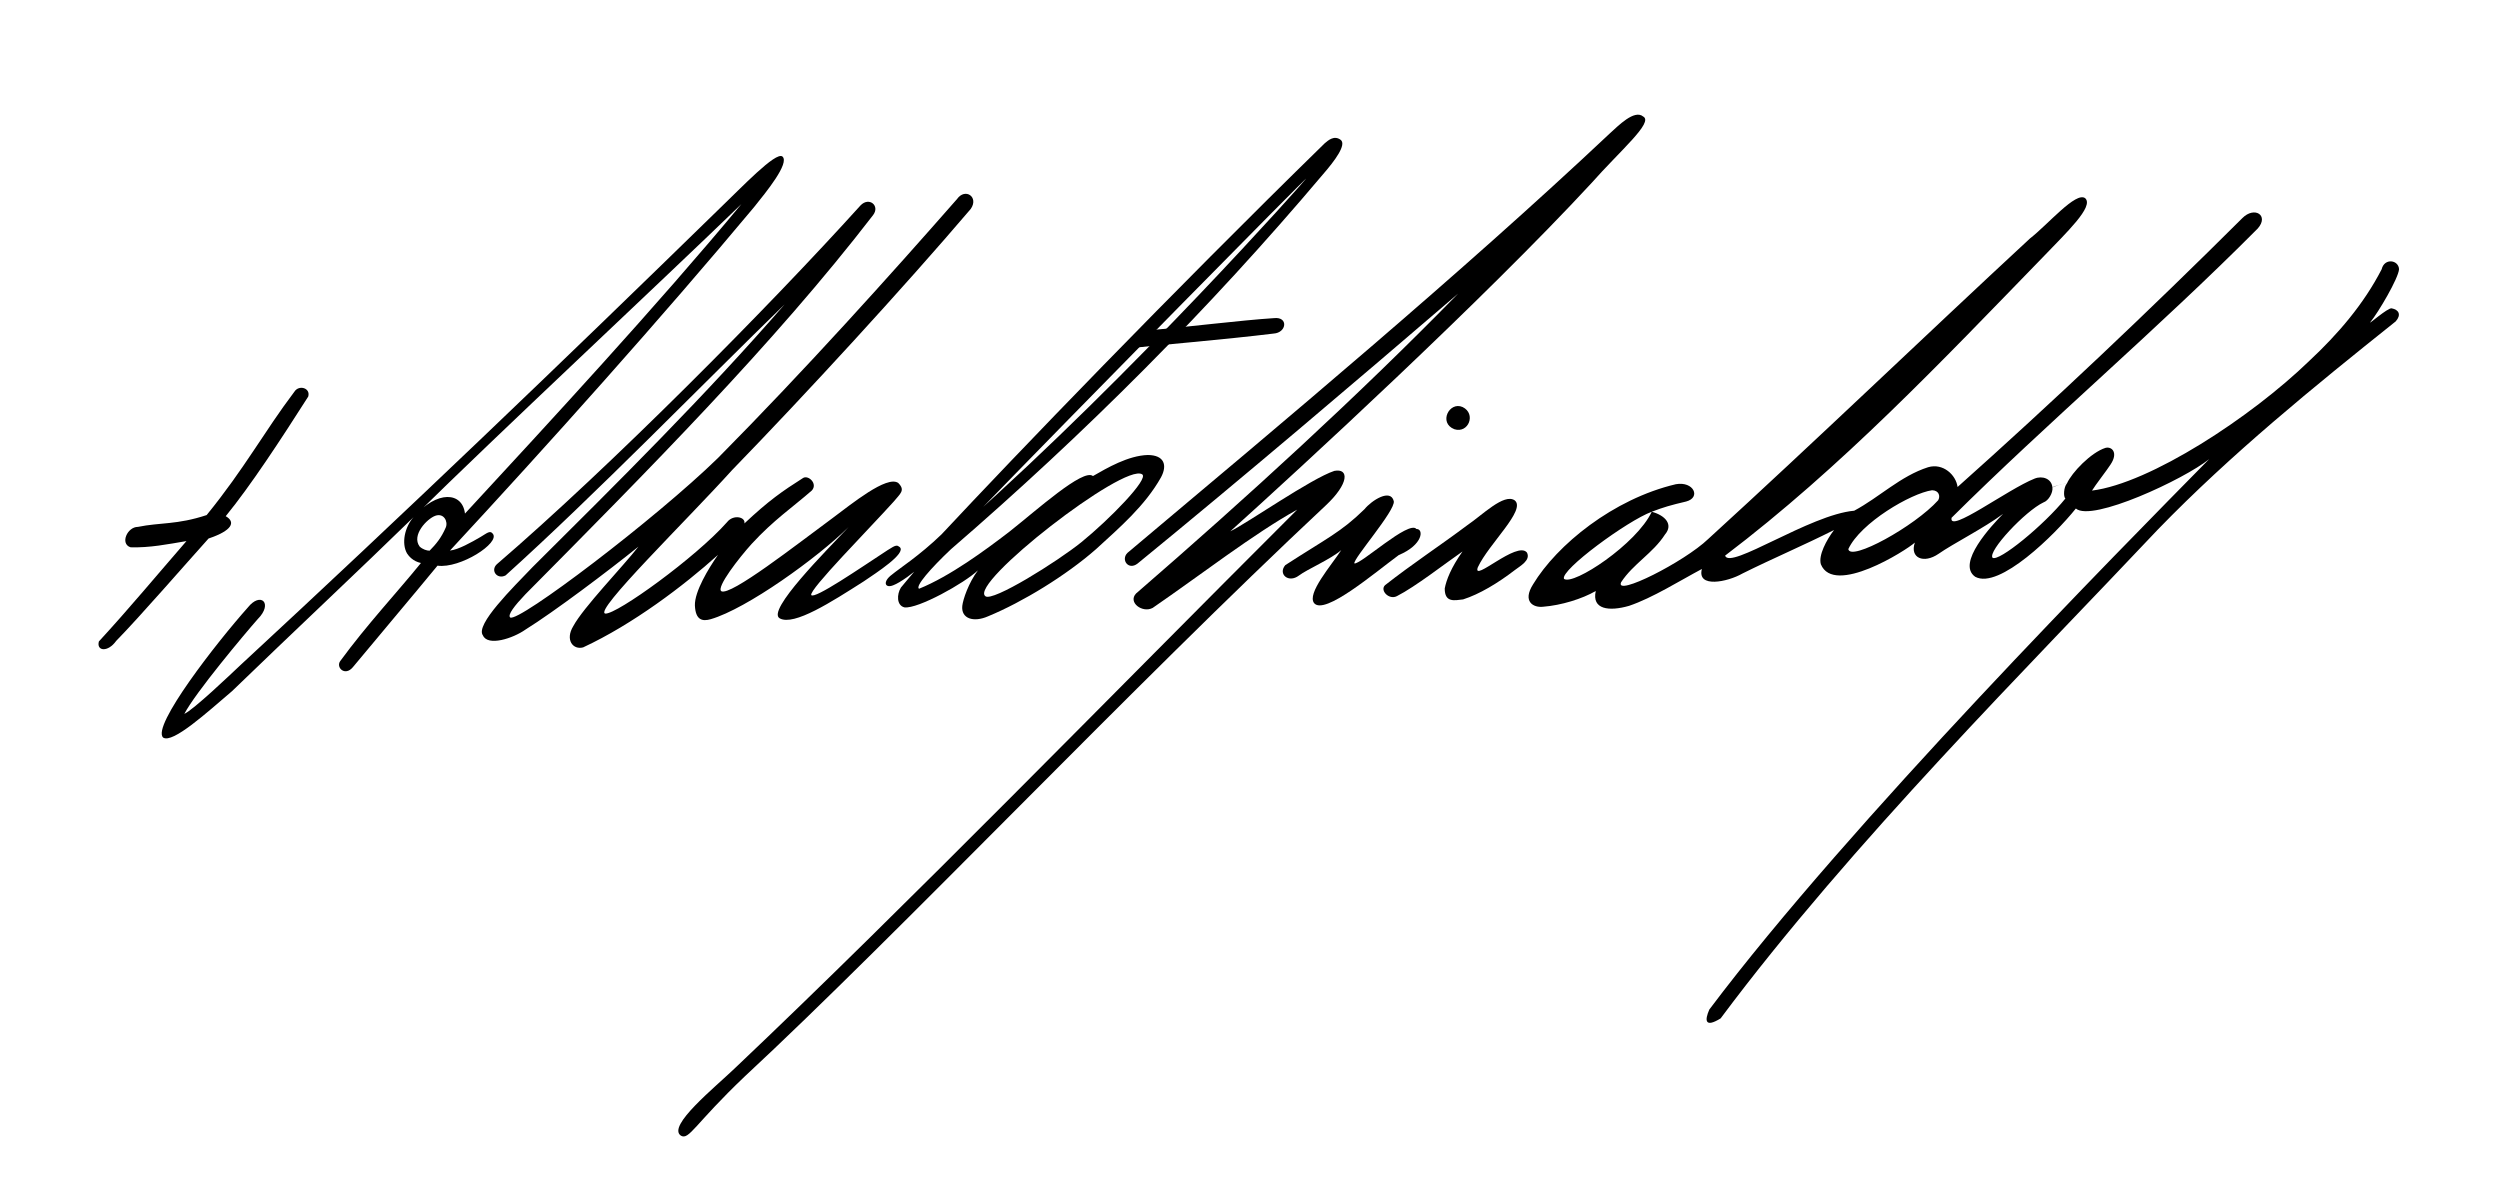 <?xml version="1.0" encoding="UTF-8" standalone="no"?>
<svg
   xmlns:dc="http://purl.org/dc/elements/1.1/"
   xmlns:cc="http://creativecommons.org/ns#"
   xmlns:rdf="http://www.w3.org/1999/02/22-rdf-syntax-ns#"
   xmlns:svg="http://www.w3.org/2000/svg"
   xmlns="http://www.w3.org/2000/svg"
   xmlns:sodipodi="http://sodipodi.sourceforge.net/DTD/sodipodi-0.dtd"
   xmlns:inkscape="http://www.inkscape.org/namespaces/inkscape"
   width="967.265"
   height="456.422"
   viewBox="0 0 773.812 365.137"
   version="1.1"
   id="svg2"
   inkscape:version="0.47 r22583"
   sodipodi:docname="Firma Alberto Giraldo Jaramillo.svg">
  <defs
     id="defs25" />
  <sodipodi:namedview
     pagecolor="#ffffff"
     bordercolor="#666666"
     borderopacity="1"
     objecttolerance="10"
     gridtolerance="10"
     guidetolerance="10"
     inkscape:pageopacity="0"
     inkscape:pageshadow="2"
     inkscape:window-width="1024"
     inkscape:window-height="696"
     id="namedview23"
     showgrid="false"
     inkscape:zoom="0.92"
     inkscape:cx="483.63251"
     inkscape:cy="226.03692"
     inkscape:window-x="0"
     inkscape:window-y="25"
     inkscape:window-maximized="1"
     inkscape:current-layer="svg2"
     inkscape:snap-bbox="false"
     inkscape:object-paths="true"
     inkscape:snap-intersection-paths="true"
     inkscape:object-nodes="true"
     inkscape:snap-global="false" />
  <g
     id="#000000ff"
     transform="matrix(1.8,0,0,1.8,-55.199,-17.492)"
     style="fill:#000000;fill-opacity:1">
    <path
       d="m 307.444,32.699 c 1.49,-1.34 4.266,-4.209 5.776,-2.949 1.86,0.99 -3.93,5.84 -8.95,11.52 -18.446,19.936 -49.949,48.914 -62.053,59.817 C 245.103,99.708 256.13,92 260.12,90.69 c 2.537,-0.483 2.577,2.147 -1.49,5.95 -32.938,30.805 -73.731,73.888 -99.907,98.187 -8.634,8.222 -9.549,10.982 -10.963,10.183 -2.48,-1.647 5.88,-8.32 9.46,-11.78 29.413,-27.876 64.427,-63.844 96.513,-95.877 -7.51,4.16 -16.627,11.253 -24.853,16.897 -1.748,0.949 -4.318,-0.947 -2.856,-2.477 C 245.124,95.233 264.324,77.68 281.4,60.21 c -17.812,15.283 -36.937,31.554 -55.112,46.409 -1.594,1.242 -2.929,-0.675 -1.738,-1.837 26.892,-22.605 57.083,-47.8 82.894,-72.083"
       id="path5"
       sodipodi:nodetypes="cccccccccccccccc"
       style="fill:#000000;fill-opacity:1" />
    <path
       d="m 258.46,34.36 c 0.601,-0.506 1.616,-1.428 2.74,-0.6 1.074,0.812 -0.993,3.59 -3.093,6.003 -19.585,23.202 -40.923,44.545 -63.907,64.392 -3.51,3.31 -6.2,6.403 -5.498,6.804 5.34,-2.16 11.407,-6.644 15.498,-9.78 4.683,-3.691 12.759,-10.992 14.41,-9.6 2.41,-1.386 6.07,-3.524 9.43,-3.62 2.84,0.016 3.393,1.751 2.271,3.84 -2.735,4.869 -7.073,8.597 -11.161,12.34 -5.16,4.536 -12.652,9.11 -18.56,11.55 -2.511,1.112 -4.68,0.413 -4.45,-1.79 0.13,-1.12 1.06,-3.919 2.691,-6.106 -2.314,2.208 -10.341,6.667 -12.641,6.366 -1.356,-0.327 -1.336,-2.239 -0.593,-3.424 -0.174,0.24 1.655,-2.02 3.307,-3.89 1.886,-2.134 3.995,-3.865 7.649,-7.111 29.244,-25.981 58.32,-58.742 58.687,-59.272 0.474,-0.683 -38.982,39.351 -58.153,59.139 -4.623,4.771 -10.378,9.82 -12.796,10.747 -1.47,0.61 -1.9,-0.607 -0.252,-1.815 1.166,-0.992 4.721,-3.245 8.537,-6.933 C 205.511,87.751 231.976,60.24 258.46,34.36 m -58.352,77.878 c 1.197,1.041 12.369,-5.946 16.487,-9.266 4.836,-3.924 11.73,-10.958 10.469,-11.693 -3.084,-2.04 -29.851,18.808 -26.956,20.959 z"
       id="path7"
       sodipodi:nodetypes="cccccccccccccccsscscccccccc"
       style="fill:#000000;fill-opacity:1" />
    <path
       d="m 154.48,45.5 c 3.607,-3.437 9.58,-9.777 10.73,-8.87 1.29,1.127 -2.79,6.11 -4.88,8.71 -15.719,18.842 -35.606,41.065 -52.291,59.054 1.475,-0.164 3.72,-1.441 5.264,-2.342 1.071,-0.625 1.626,-1.197 2.097,-0.562 1.344,1.553 -5.6,6.038 -9.504,5.5 -4.17,5.08 -10.456,12.51 -14.556,17.46 -1.35,1.62 -2.94,0.05 -2.18,-1.04 4.549,-6.226 9.804,-11.835 13.888,-16.879 -1.399,-0.298 -2.115,-1.222 -2.397,-1.657 0.661,-0.728 1.197,-1.142 2.184,-1.162 0.504,0.469 1.232,0.707 1.702,0.702 1.094,-1.106 2.019,-2.217 2.781,-3.988 0.43,-1 -0.311,-2.548 -1.801,-2.016 -1.413,0.505 -4.155,3.342 -2.682,5.302 -1.029,0.708 -1.558,1.616 -2.184,1.162 -0.965,-1.707 -0.425,-4.476 1.119,-6.22 -8.802,8.598 -21.16,20.192 -31.21,29.917 -4.24,3.61 -10.21,9.06 -11.84,7.98 -2.05,-1.91 9.23,-16.4 14.52,-22.32 2.244,-2.864 4.446,-0.764 1.75,1.94 -2.16,2.44 -10.76,12.69 -12.63,16.31 1.62,-0.76 7.719,-6.57 9.807,-8.537 C 99.989,98.209 127.36,71.975 154.48,45.5 m -52.71,53.153 c 4.063,-4.697 8.421,-4.356 8.851,-0.619 C 125.197,82.249 143.624,62.327 158.16,44.807 143.026,59.418 116.749,83.901 101.77,98.653 z"
       id="path9"
       sodipodi:nodetypes="ccccsccccccccsscccccccccccccc"
       style="fill:#000000;fill-opacity:1" />
    <path
       d="m 195.24,43.94 c 1.402,-1.976 3.792,-0.349 2.35,1.71 -11.524,13.52 -28.313,31.802 -41.04,44.91 -7.707,8.543 -23.91,24.333 -21.79,24.67 1.973,0.147 15.557,-9.656 20.923,-15.716 1.084,-1.4 3.236,-0.903 2.987,0.216 4.216,-3.958 6.51,-5.54 10.11,-7.83 0.903,-0.527 2.542,0.998 1.49,2.16 -3.35,2.93 -6.534,5.043 -10.348,9.183 -2.133,2.357 -6.122,7.46 -5.222,8.137 1.57,0.89 12.97,-8.04 19.1,-12.55 3.307,-2.453 9.363,-7.413 11.32,-6.07 1.283,1.28 0.353,1.827 -0.78,3.22 -4.32,4.8 -14.573,15.153 -14.173,16.063 0.56,0.766 8.364,-4.604 13.136,-7.727 1.525,-0.998 1.626,-0.85 2.087,-0.517 1.181,1.061 -4.04,4.427 -6.19,5.887 -5.497,3.503 -12.01,7.713 -14.45,6.363 -2.357,-1.293 8,-11.623 11.837,-15.7 -5.391,5.327 -17.506,14.038 -23.697,15.84 -1.453,0.42 -2.62,0.163 -2.73,-2.36 -0.075,-2.376 2.335,-6.362 3.971,-8.694 -5.859,5.283 -14.629,11.924 -23.191,15.904 -1.733,0.47 -3.143,-1.287 -1.69,-3.66 1.74,-3.23 8.463,-10.157 11.203,-13.667 C 135.267,107.897 125.93,114.93 121.01,117.99 c -2.14,1.51 -6.46,2.92 -7.3,0.99 -1.387,-1.82 5.21,-8.27 8.53,-11.74 14.79,-14.703 29.653,-29.426 43.34,-45.173 -13.916,13.536 -32.703,32.834 -47.97,46.593 -1.44,0.756 -2.658,-0.827 -1.513,-1.914 C 135.659,89.937 162.831,62.54 178.64,45.04 c 1.479,-1.54 3.404,0.061 2.153,1.677 -17.056,22.146 -39.034,44.243 -59.767,65.179 -1.896,1.988 -3.111,3.564 -2.63,3.998 1.36,0.969 25.035,-16.975 35.738,-27.428 C 169.165,73.282 183.799,56.982 195.24,43.94 z"
       id="path11"
       sodipodi:nodetypes="ccccccccccccccscccccccccccccccccccccc"
       style="fill:#000000;fill-opacity:1" />
    <path
       d="m 379.73,50.73 c 3.1,-2.4 7.9,-8.13 9.5,-6.93 1.56,1.43 -3.2,5.88 -7.29,10.16 -17.454,17.971 -34.619,36.125 -54.627,51.3 0.743,2.53 14.607,-7.06 22.197,-7.72 4.34,-2.32 7.96,-5.96 12.71,-7.48 2.58,-0.76 4.8,1.333 5.067,3.4 16.071,-14.331 33.066,-30.392 48.963,-46.23 2.104,-2.121 4.646,-0.461 2.654,1.782 -17.007,17.122 -36.256,33.448 -52.647,49.738 -0.584,2.818 9.61,-4.875 14.28,-6.735 1.365,-0.544 2.931,0.026 3.061,1.527 0.793,-0.364 1.432,-0.528 2.496,-0.691 0.82,-1.86 4.137,-5.34 6.637,-6.12 1.08,-0.278 2.226,0.819 0.87,2.85 -0.54,0.87 -2.68,3.617 -3.2,4.497 9.967,-1.233 27.382,-12.626 37.37,-22.307 4.92,-4.59 9.35,-9.74 12.44,-15.75 0.483,-2 2.917,-1.61 2.99,-0.01 -0.104,1.562 -3.545,7.418 -4.947,9.12 -0.438,0.532 3.018,-2.512 3.671,-2.393 1.241,0.226 1.709,1.108 0.706,2.243 -14.112,11.268 -28.283,22.781 -40.88,35.77 -21.721,23.062 -52.723,53.925 -75.21,84.09 -2.725,1.68 -2.762,0.333 -1.94,-1.528 24.099,-32.056 70.821,-79.271 85.953,-94.648 -4.287,3.46 -20.188,10.882 -22.927,8.498 C 384.048,101.65 374.405,111.134 370.32,108.9 c -3.31,-2.31 2.897,-8.887 4.797,-10.823 C 371.907,100.477 366.52,103.2 364.02,104.95 c -2.56,1.76 -4.987,0.72 -4.08,-1.93 -1.55,1.387 -13.929,9.209 -16.16,3.73 -0.453,-1.523 0.95,-4.16 2.26,-5.89 -5.19,2.62 -10.55,4.89 -15.75,7.48 -2.58,1.48 -7.85,2.54 -6.97,-0.783 -3.75,1.99 -8.49,4.983 -12.53,6.343 -3.427,0.987 -6.447,0.637 -5.717,-2.557 -2.36,1.367 -5.963,2.467 -9.033,2.707 -1.707,0.207 -3.627,-0.89 -1.75,-3.85 4.089,-6.778 13.782,-14.683 24.557,-17.217 3.053,-0.55 4.367,2.283 1.773,2.973 -2.633,0.62 -3.943,0.993 -5.923,1.763 2.33,0.627 3.737,2.197 2.283,3.9 -2.043,3.207 -5.51,5.08 -7.55,8.22 -1.147,2.573 10.86,-3.49 14.97,-7.43 18.631,-17.006 36.817,-34.527 55.33,-51.68 m -31.23,53.41 c 0.333,2.187 11.43,-3.92 15.45,-8.4 0.407,-0.697 0.143,-1.69 -1.05,-1.72 -3.6,0.517 -12.303,5.59 -14.4,10.12 m 33.558,-8.028 c -3.14,1.487 -9.614,8.404 -8.758,9.517 1.06,0.755 8.817,-5.582 12.524,-10.182 -0.368,-0.312 -0.294,-1.967 0.269,-2.597 -0.195,0.005 -2.116,0.359 -2.496,0.691 0.117,0.928 -0.692,2.296 -1.539,2.571 M 299.61,109.26 c 1.6,1.203 12.507,-6.01 15.087,-11.54 -4.153,1.52 -15.803,10.06 -15.087,11.54 z"
       id="path13"
       sodipodi:nodetypes="ccccccccccscccccccccscccccccccccccccccccccccccccccccccccccc"
       style="fill:#000000;fill-opacity:1" />
    <path
       d="m 81.3,77.06 c 0.77,-1.21 2.8,-0.64 2.37,0.85 -4.77,7.48 -9.88,15.29 -14.19,20.57 1.78,1.02 1.1,2.48 -2.95,3.84 -3.78,4.19 -11.81,13.45 -15.88,17.6 -1.44,2.02 -3.43,1.77 -2.98,0.1 5.174,-5.616 10.05,-11.498 15.06,-17.26 -3.25,0.55 -6.31,1.17 -9.62,1.07 -1.85,-0.61 -0.55,-3.52 1.27,-3.51 3.86,-0.79 6.71,-0.34 11.82,-2.03 6.56,-8.06 9.89,-14.34 15.1,-21.23 z"
       id="path15"
       sodipodi:nodetypes="ccccccccccc"
       style="fill:#000000;fill-opacity:1" />
    <path
       d="m 282.177,79.713 c 2.372,1.152 1.01,4.59 -1.417,3.813 -2.78,-1.076 -0.873,-4.842 1.417,-3.813 z"
       id="path17"
       sodipodi:nodetypes="ccc"
       style="fill:#000000;fill-opacity:1" />
    <path
       d="m 265.29,97.29 c 1.24,-1.53 4.51,-3.62 5.05,-1.39 0.307,1.603 -7.017,9.92 -6.783,10.703 1.047,0.253 9.393,-7.493 10.673,-5.923 1.31,-0.03 1.154,2.734 -3.04,4.49 -4.23,3.12 -12.747,10.383 -14.543,8.27 -1.31,-1.65 2.943,-6.49 4.663,-9.13 -1.833,1.586 -5.856,3.296 -7.275,4.372 -1.803,1.368 -3.649,-0.251 -2.355,-1.782 7.07,-4.58 9.59,-5.67 13.61,-9.61 z"
       id="path19"
       sodipodi:nodetypes="cccccccscc"
       style="fill:#000000;fill-opacity:1" />
    <path
       d="m 283.01,100.01 c 2.53,-1.71 6.273,-5.5 8.11,-4.26 2.067,1.607 -4.45,7.47 -6.33,11.52 -1.007,2.767 6.78,-4.65 8.45,-2.53 0.672,1.319 -1.144,2.284 -2.09,3.01 -2.926,2.246 -6.083,4.147 -8.89,5.04 -1.46,0.17 -3.177,0.607 -3.16,-1.88 0.27,-1.45 1.083,-3.567 3.057,-6.36 -2.93,2.02 -8.107,6.07 -11.287,7.68 -1.347,0.703 -2.96,-0.983 -2.04,-1.88 4.6,-3.62 9.5,-6.83 14.18,-10.34 z"
       id="path21"
       sodipodi:nodetypes="ccccccccccc"
       style="fill:#000000;fill-opacity:1" />
  </g>
  <path
     style="fill:#000000;fill-opacity:1;stroke:none"
     d="m 355.854,102.226 c 10.663,-0.916 28.418,-3.119 38.474,-3.755 4.533,-0.51 3.935,4.529 -0.122,4.778 -14.546,1.801 -37.573,3.739 -42.845,4.36 l 4.493,-5.383 z"
     id="path7-2"
     sodipodi:nodetypes="ccccc" />
</svg>
